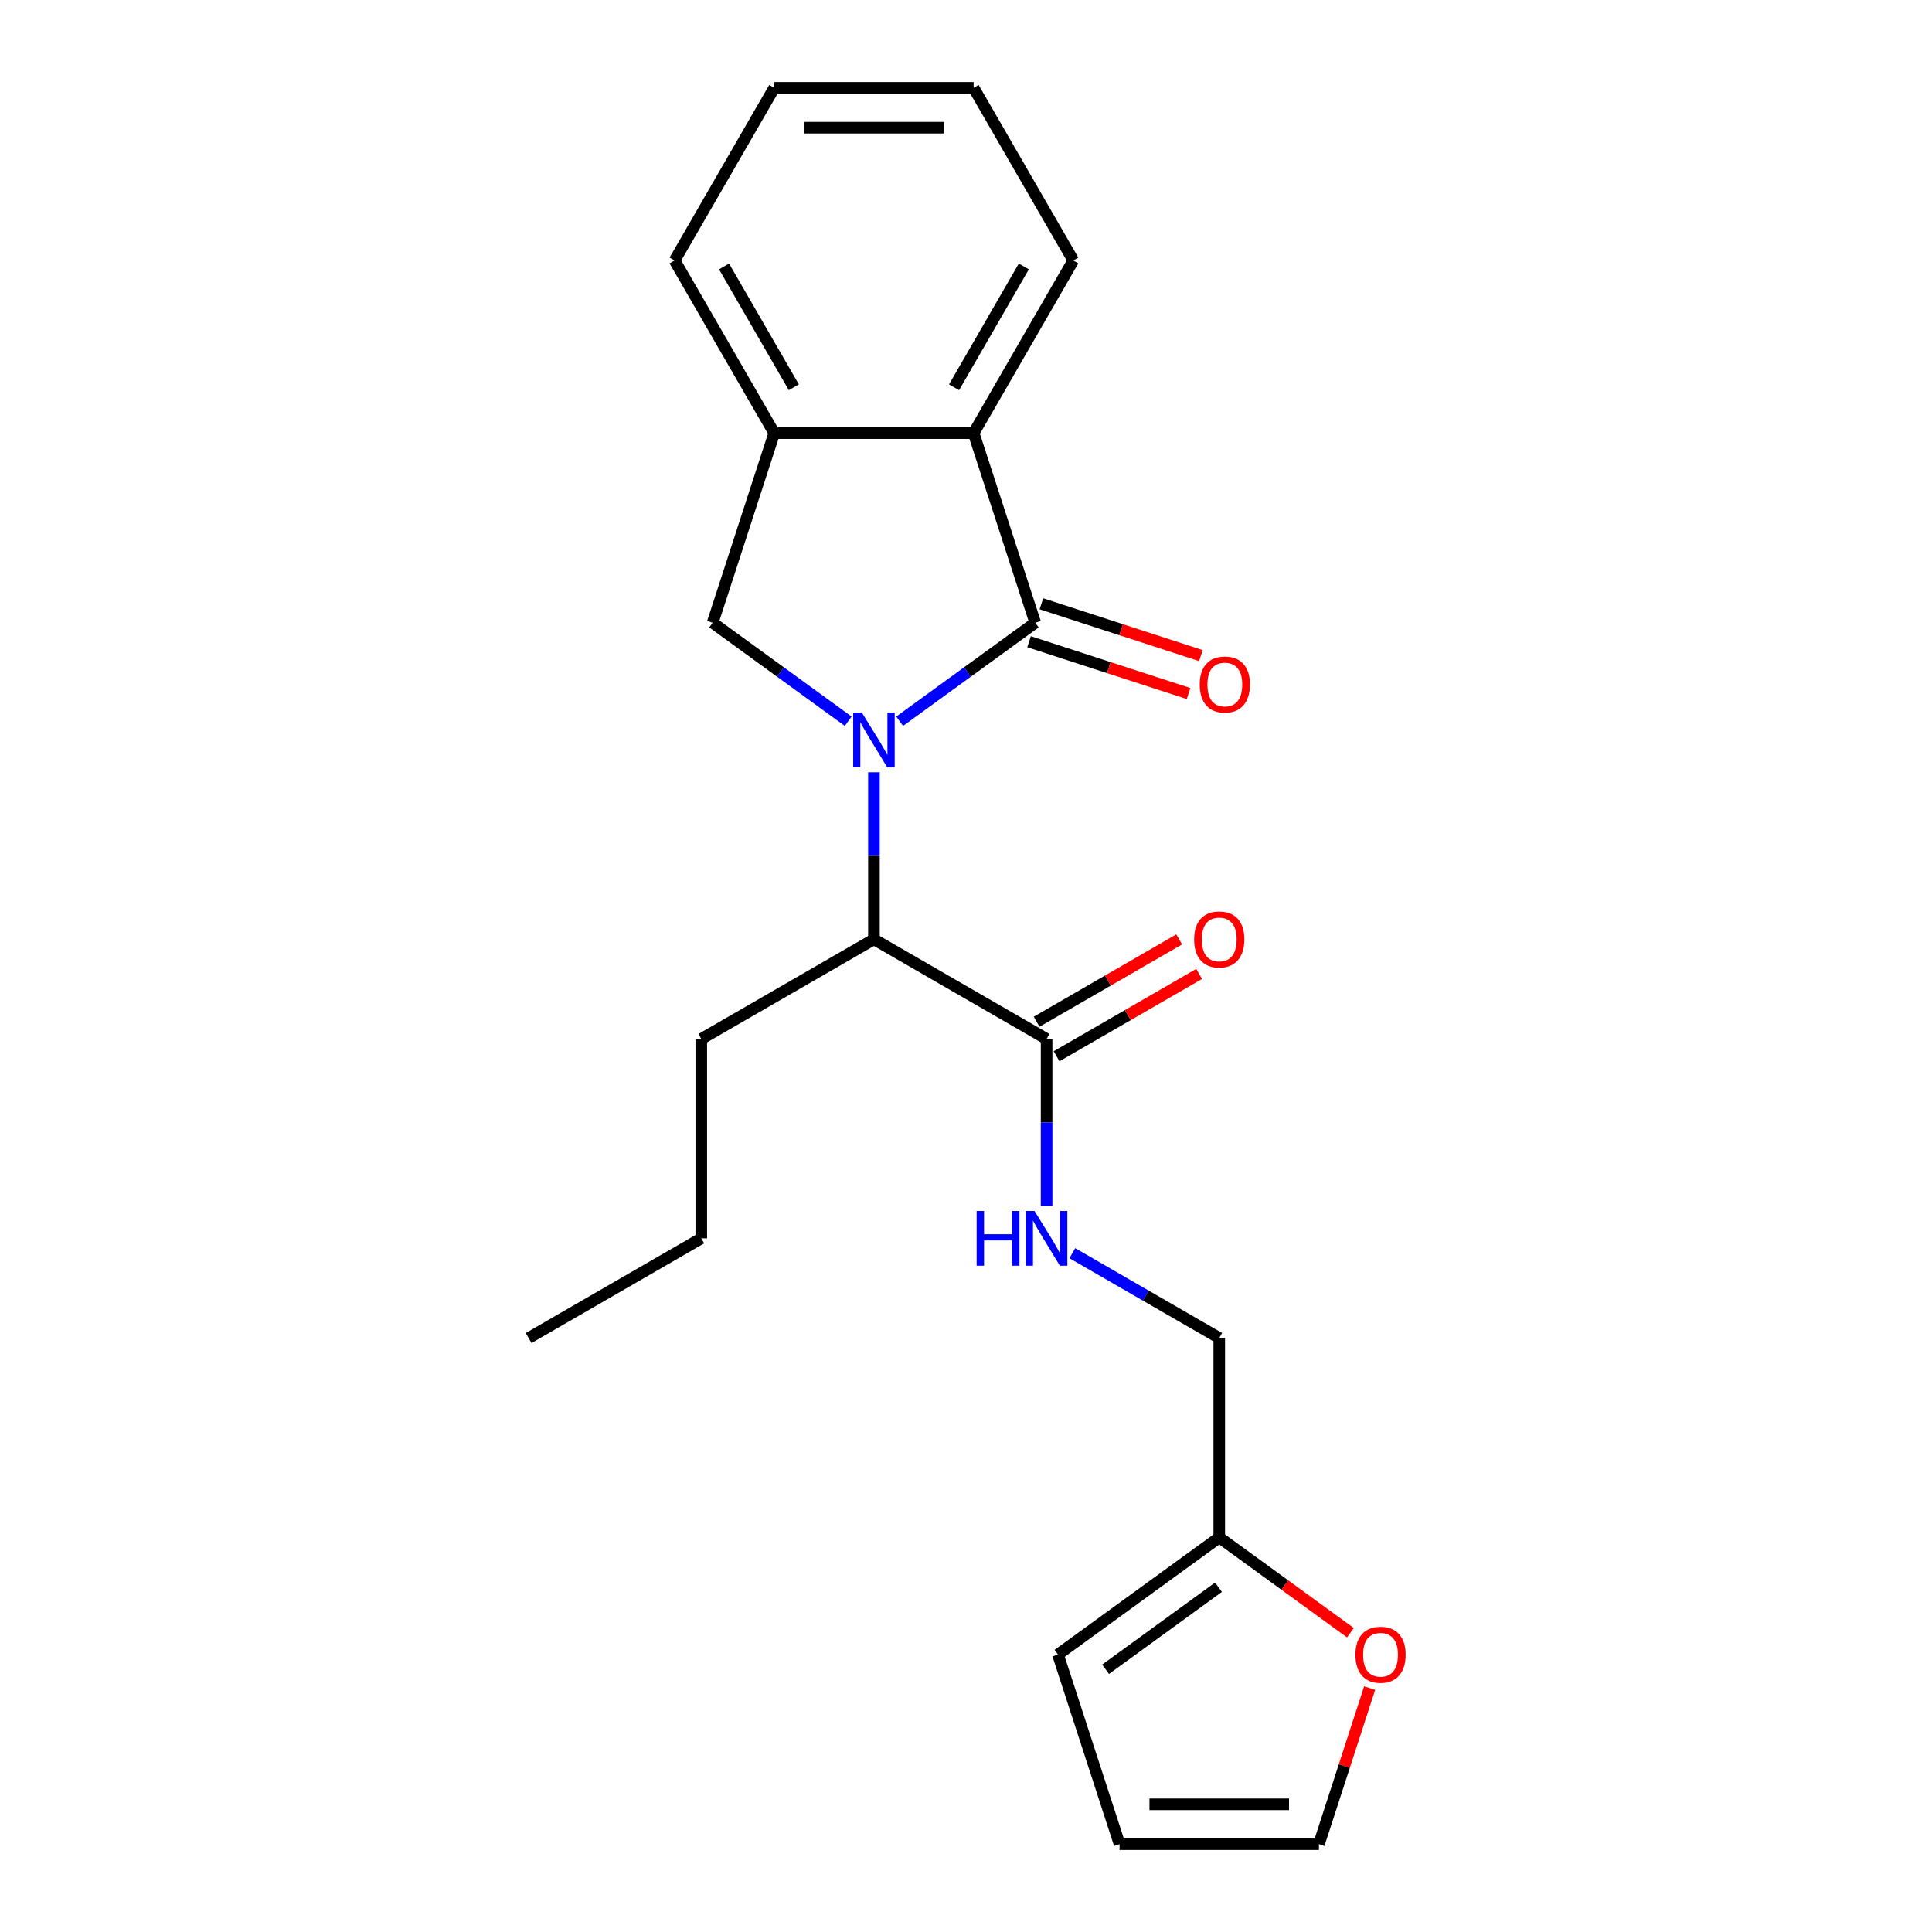 <?xml version='1.0' encoding='iso-8859-1'?>
<svg version='1.1' baseProfile='full'
              xmlns='http://www.w3.org/2000/svg'
                      xmlns:rdkit='http://www.rdkit.org/xml'
                      xmlns:xlink='http://www.w3.org/1999/xlink'
                  xml:space='preserve'
width='1000px' height='1000px' viewBox='0 0 1000 1000'>
<!-- END OF HEADER -->
<rect style='opacity:1.0;fill:#FFFFFF;stroke:none' width='1000' height='1000' x='0' y='0'> </rect>
<path class='bond-0' d='M 465.669,373.306 L 500.751,347.817' style='fill:none;fill-rule:evenodd;stroke:#0000FF;stroke-width:6px;stroke-linecap:butt;stroke-linejoin:miter;stroke-opacity:1' />
<path class='bond-0' d='M 500.751,347.817 L 535.833,322.329' style='fill:none;fill-rule:evenodd;stroke:#000000;stroke-width:6px;stroke-linecap:butt;stroke-linejoin:miter;stroke-opacity:1' />
<path class='bond-1' d='M 439.029,373.306 L 403.947,347.817' style='fill:none;fill-rule:evenodd;stroke:#0000FF;stroke-width:6px;stroke-linecap:butt;stroke-linejoin:miter;stroke-opacity:1' />
<path class='bond-1' d='M 403.947,347.817 L 368.865,322.329' style='fill:none;fill-rule:evenodd;stroke:#000000;stroke-width:6px;stroke-linecap:butt;stroke-linejoin:miter;stroke-opacity:1' />
<path class='bond-3' d='M 452.349,399.723 L 452.349,442.949' style='fill:none;fill-rule:evenodd;stroke:#0000FF;stroke-width:6px;stroke-linecap:butt;stroke-linejoin:miter;stroke-opacity:1' />
<path class='bond-3' d='M 452.349,442.949 L 452.349,486.175' style='fill:none;fill-rule:evenodd;stroke:#000000;stroke-width:6px;stroke-linecap:butt;stroke-linejoin:miter;stroke-opacity:1' />
<path class='bond-2' d='M 535.833,322.329 L 503.945,224.188' style='fill:none;fill-rule:evenodd;stroke:#000000;stroke-width:6px;stroke-linecap:butt;stroke-linejoin:miter;stroke-opacity:1' />
<path class='bond-8' d='M 532.644,332.143 L 573.925,345.556' style='fill:none;fill-rule:evenodd;stroke:#000000;stroke-width:6px;stroke-linecap:butt;stroke-linejoin:miter;stroke-opacity:1' />
<path class='bond-8' d='M 573.925,345.556 L 615.205,358.969' style='fill:none;fill-rule:evenodd;stroke:#FF0000;stroke-width:6px;stroke-linecap:butt;stroke-linejoin:miter;stroke-opacity:1' />
<path class='bond-8' d='M 539.022,312.515 L 580.302,325.928' style='fill:none;fill-rule:evenodd;stroke:#000000;stroke-width:6px;stroke-linecap:butt;stroke-linejoin:miter;stroke-opacity:1' />
<path class='bond-8' d='M 580.302,325.928 L 621.583,339.34' style='fill:none;fill-rule:evenodd;stroke:#FF0000;stroke-width:6px;stroke-linecap:butt;stroke-linejoin:miter;stroke-opacity:1' />
<path class='bond-4' d='M 368.865,322.329 L 400.753,224.188' style='fill:none;fill-rule:evenodd;stroke:#000000;stroke-width:6px;stroke-linecap:butt;stroke-linejoin:miter;stroke-opacity:1' />
<path class='bond-15' d='M 503.945,224.188 L 555.541,134.821' style='fill:none;fill-rule:evenodd;stroke:#000000;stroke-width:6px;stroke-linecap:butt;stroke-linejoin:miter;stroke-opacity:1' />
<path class='bond-15' d='M 493.811,200.464 L 529.928,137.907' style='fill:none;fill-rule:evenodd;stroke:#000000;stroke-width:6px;stroke-linecap:butt;stroke-linejoin:miter;stroke-opacity:1' />
<path class='bond-22' d='M 503.945,224.188 L 400.753,224.188' style='fill:none;fill-rule:evenodd;stroke:#000000;stroke-width:6px;stroke-linecap:butt;stroke-linejoin:miter;stroke-opacity:1' />
<path class='bond-5' d='M 452.349,486.175 L 541.716,537.771' style='fill:none;fill-rule:evenodd;stroke:#000000;stroke-width:6px;stroke-linecap:butt;stroke-linejoin:miter;stroke-opacity:1' />
<path class='bond-16' d='M 452.349,486.175 L 362.982,537.771' style='fill:none;fill-rule:evenodd;stroke:#000000;stroke-width:6px;stroke-linecap:butt;stroke-linejoin:miter;stroke-opacity:1' />
<path class='bond-17' d='M 400.753,224.188 L 349.157,134.821' style='fill:none;fill-rule:evenodd;stroke:#000000;stroke-width:6px;stroke-linecap:butt;stroke-linejoin:miter;stroke-opacity:1' />
<path class='bond-17' d='M 410.887,200.464 L 374.77,137.907' style='fill:none;fill-rule:evenodd;stroke:#000000;stroke-width:6px;stroke-linecap:butt;stroke-linejoin:miter;stroke-opacity:1' />
<path class='bond-6' d='M 541.716,537.771 L 541.716,580.997' style='fill:none;fill-rule:evenodd;stroke:#000000;stroke-width:6px;stroke-linecap:butt;stroke-linejoin:miter;stroke-opacity:1' />
<path class='bond-6' d='M 541.716,580.997 L 541.716,624.223' style='fill:none;fill-rule:evenodd;stroke:#0000FF;stroke-width:6px;stroke-linecap:butt;stroke-linejoin:miter;stroke-opacity:1' />
<path class='bond-10' d='M 546.875,546.707 L 583.769,525.407' style='fill:none;fill-rule:evenodd;stroke:#000000;stroke-width:6px;stroke-linecap:butt;stroke-linejoin:miter;stroke-opacity:1' />
<path class='bond-10' d='M 583.769,525.407 L 620.662,504.107' style='fill:none;fill-rule:evenodd;stroke:#FF0000;stroke-width:6px;stroke-linecap:butt;stroke-linejoin:miter;stroke-opacity:1' />
<path class='bond-10' d='M 536.556,528.834 L 573.449,507.534' style='fill:none;fill-rule:evenodd;stroke:#000000;stroke-width:6px;stroke-linecap:butt;stroke-linejoin:miter;stroke-opacity:1' />
<path class='bond-10' d='M 573.449,507.534 L 610.343,486.233' style='fill:none;fill-rule:evenodd;stroke:#FF0000;stroke-width:6px;stroke-linecap:butt;stroke-linejoin:miter;stroke-opacity:1' />
<path class='bond-14' d='M 555.035,648.653 L 593.059,670.605' style='fill:none;fill-rule:evenodd;stroke:#0000FF;stroke-width:6px;stroke-linecap:butt;stroke-linejoin:miter;stroke-opacity:1' />
<path class='bond-14' d='M 593.059,670.605 L 631.082,692.558' style='fill:none;fill-rule:evenodd;stroke:#000000;stroke-width:6px;stroke-linecap:butt;stroke-linejoin:miter;stroke-opacity:1' />
<path class='bond-7' d='M 631.082,795.75 L 631.082,692.558' style='fill:none;fill-rule:evenodd;stroke:#000000;stroke-width:6px;stroke-linecap:butt;stroke-linejoin:miter;stroke-opacity:1' />
<path class='bond-9' d='M 631.082,795.75 L 665.034,820.417' style='fill:none;fill-rule:evenodd;stroke:#000000;stroke-width:6px;stroke-linecap:butt;stroke-linejoin:miter;stroke-opacity:1' />
<path class='bond-9' d='M 665.034,820.417 L 698.986,845.085' style='fill:none;fill-rule:evenodd;stroke:#FF0000;stroke-width:6px;stroke-linecap:butt;stroke-linejoin:miter;stroke-opacity:1' />
<path class='bond-11' d='M 631.082,795.75 L 547.598,856.404' style='fill:none;fill-rule:evenodd;stroke:#000000;stroke-width:6px;stroke-linecap:butt;stroke-linejoin:miter;stroke-opacity:1' />
<path class='bond-11' d='M 630.691,821.545 L 572.252,864.003' style='fill:none;fill-rule:evenodd;stroke:#000000;stroke-width:6px;stroke-linecap:butt;stroke-linejoin:miter;stroke-opacity:1' />
<path class='bond-12' d='M 708.932,873.744 L 695.805,914.145' style='fill:none;fill-rule:evenodd;stroke:#FF0000;stroke-width:6px;stroke-linecap:butt;stroke-linejoin:miter;stroke-opacity:1' />
<path class='bond-12' d='M 695.805,914.145 L 682.678,954.545' style='fill:none;fill-rule:evenodd;stroke:#000000;stroke-width:6px;stroke-linecap:butt;stroke-linejoin:miter;stroke-opacity:1' />
<path class='bond-13' d='M 547.598,856.404 L 579.486,954.545' style='fill:none;fill-rule:evenodd;stroke:#000000;stroke-width:6px;stroke-linecap:butt;stroke-linejoin:miter;stroke-opacity:1' />
<path class='bond-24' d='M 682.678,954.545 L 579.486,954.545' style='fill:none;fill-rule:evenodd;stroke:#000000;stroke-width:6px;stroke-linecap:butt;stroke-linejoin:miter;stroke-opacity:1' />
<path class='bond-24' d='M 667.199,933.907 L 594.965,933.907' style='fill:none;fill-rule:evenodd;stroke:#000000;stroke-width:6px;stroke-linecap:butt;stroke-linejoin:miter;stroke-opacity:1' />
<path class='bond-19' d='M 555.541,134.821 L 503.945,45.455' style='fill:none;fill-rule:evenodd;stroke:#000000;stroke-width:6px;stroke-linecap:butt;stroke-linejoin:miter;stroke-opacity:1' />
<path class='bond-18' d='M 362.982,537.771 L 362.982,640.962' style='fill:none;fill-rule:evenodd;stroke:#000000;stroke-width:6px;stroke-linecap:butt;stroke-linejoin:miter;stroke-opacity:1' />
<path class='bond-20' d='M 349.157,134.821 L 400.753,45.455' style='fill:none;fill-rule:evenodd;stroke:#000000;stroke-width:6px;stroke-linecap:butt;stroke-linejoin:miter;stroke-opacity:1' />
<path class='bond-21' d='M 362.982,640.962 L 273.616,692.558' style='fill:none;fill-rule:evenodd;stroke:#000000;stroke-width:6px;stroke-linecap:butt;stroke-linejoin:miter;stroke-opacity:1' />
<path class='bond-23' d='M 503.945,45.455 L 400.753,45.455' style='fill:none;fill-rule:evenodd;stroke:#000000;stroke-width:6px;stroke-linecap:butt;stroke-linejoin:miter;stroke-opacity:1' />
<path class='bond-23' d='M 488.466,66.093 L 416.232,66.093' style='fill:none;fill-rule:evenodd;stroke:#000000;stroke-width:6px;stroke-linecap:butt;stroke-linejoin:miter;stroke-opacity:1' />
<path  class='atom-0' d='M 446.089 368.823
L 455.369 383.823
Q 456.289 385.303, 457.769 387.983
Q 459.249 390.663, 459.329 390.823
L 459.329 368.823
L 463.089 368.823
L 463.089 397.143
L 459.209 397.143
L 449.249 380.743
Q 448.089 378.823, 446.849 376.623
Q 445.649 374.423, 445.289 373.743
L 445.289 397.143
L 441.609 397.143
L 441.609 368.823
L 446.089 368.823
' fill='#0000FF'/>
<path  class='atom-7' d='M 505.496 626.802
L 509.336 626.802
L 509.336 638.842
L 523.816 638.842
L 523.816 626.802
L 527.656 626.802
L 527.656 655.122
L 523.816 655.122
L 523.816 642.042
L 509.336 642.042
L 509.336 655.122
L 505.496 655.122
L 505.496 626.802
' fill='#0000FF'/>
<path  class='atom-7' d='M 535.456 626.802
L 544.736 641.802
Q 545.656 643.282, 547.136 645.962
Q 548.616 648.642, 548.696 648.802
L 548.696 626.802
L 552.456 626.802
L 552.456 655.122
L 548.576 655.122
L 538.616 638.722
Q 537.456 636.802, 536.216 634.602
Q 535.016 632.402, 534.656 631.722
L 534.656 655.122
L 530.976 655.122
L 530.976 626.802
L 535.456 626.802
' fill='#0000FF'/>
<path  class='atom-9' d='M 620.974 354.297
Q 620.974 347.497, 624.334 343.697
Q 627.694 339.897, 633.974 339.897
Q 640.254 339.897, 643.614 343.697
Q 646.974 347.497, 646.974 354.297
Q 646.974 361.177, 643.574 365.097
Q 640.174 368.977, 633.974 368.977
Q 627.734 368.977, 624.334 365.097
Q 620.974 361.217, 620.974 354.297
M 633.974 365.777
Q 638.294 365.777, 640.614 362.897
Q 642.974 359.977, 642.974 354.297
Q 642.974 348.737, 640.614 345.937
Q 638.294 343.097, 633.974 343.097
Q 629.654 343.097, 627.294 345.897
Q 624.974 348.697, 624.974 354.297
Q 624.974 360.017, 627.294 362.897
Q 629.654 365.777, 633.974 365.777
' fill='#FF0000'/>
<path  class='atom-10' d='M 701.566 856.484
Q 701.566 849.684, 704.926 845.884
Q 708.286 842.084, 714.566 842.084
Q 720.846 842.084, 724.206 845.884
Q 727.566 849.684, 727.566 856.484
Q 727.566 863.364, 724.166 867.284
Q 720.766 871.164, 714.566 871.164
Q 708.326 871.164, 704.926 867.284
Q 701.566 863.404, 701.566 856.484
M 714.566 867.964
Q 718.886 867.964, 721.206 865.084
Q 723.566 862.164, 723.566 856.484
Q 723.566 850.924, 721.206 848.124
Q 718.886 845.284, 714.566 845.284
Q 710.246 845.284, 707.886 848.084
Q 705.566 850.884, 705.566 856.484
Q 705.566 862.204, 707.886 865.084
Q 710.246 867.964, 714.566 867.964
' fill='#FF0000'/>
<path  class='atom-11' d='M 618.082 486.255
Q 618.082 479.455, 621.442 475.655
Q 624.802 471.855, 631.082 471.855
Q 637.362 471.855, 640.722 475.655
Q 644.082 479.455, 644.082 486.255
Q 644.082 493.135, 640.682 497.055
Q 637.282 500.935, 631.082 500.935
Q 624.842 500.935, 621.442 497.055
Q 618.082 493.175, 618.082 486.255
M 631.082 497.735
Q 635.402 497.735, 637.722 494.855
Q 640.082 491.935, 640.082 486.255
Q 640.082 480.695, 637.722 477.895
Q 635.402 475.055, 631.082 475.055
Q 626.762 475.055, 624.402 477.855
Q 622.082 480.655, 622.082 486.255
Q 622.082 491.975, 624.402 494.855
Q 626.762 497.735, 631.082 497.735
' fill='#FF0000'/>
</svg>
